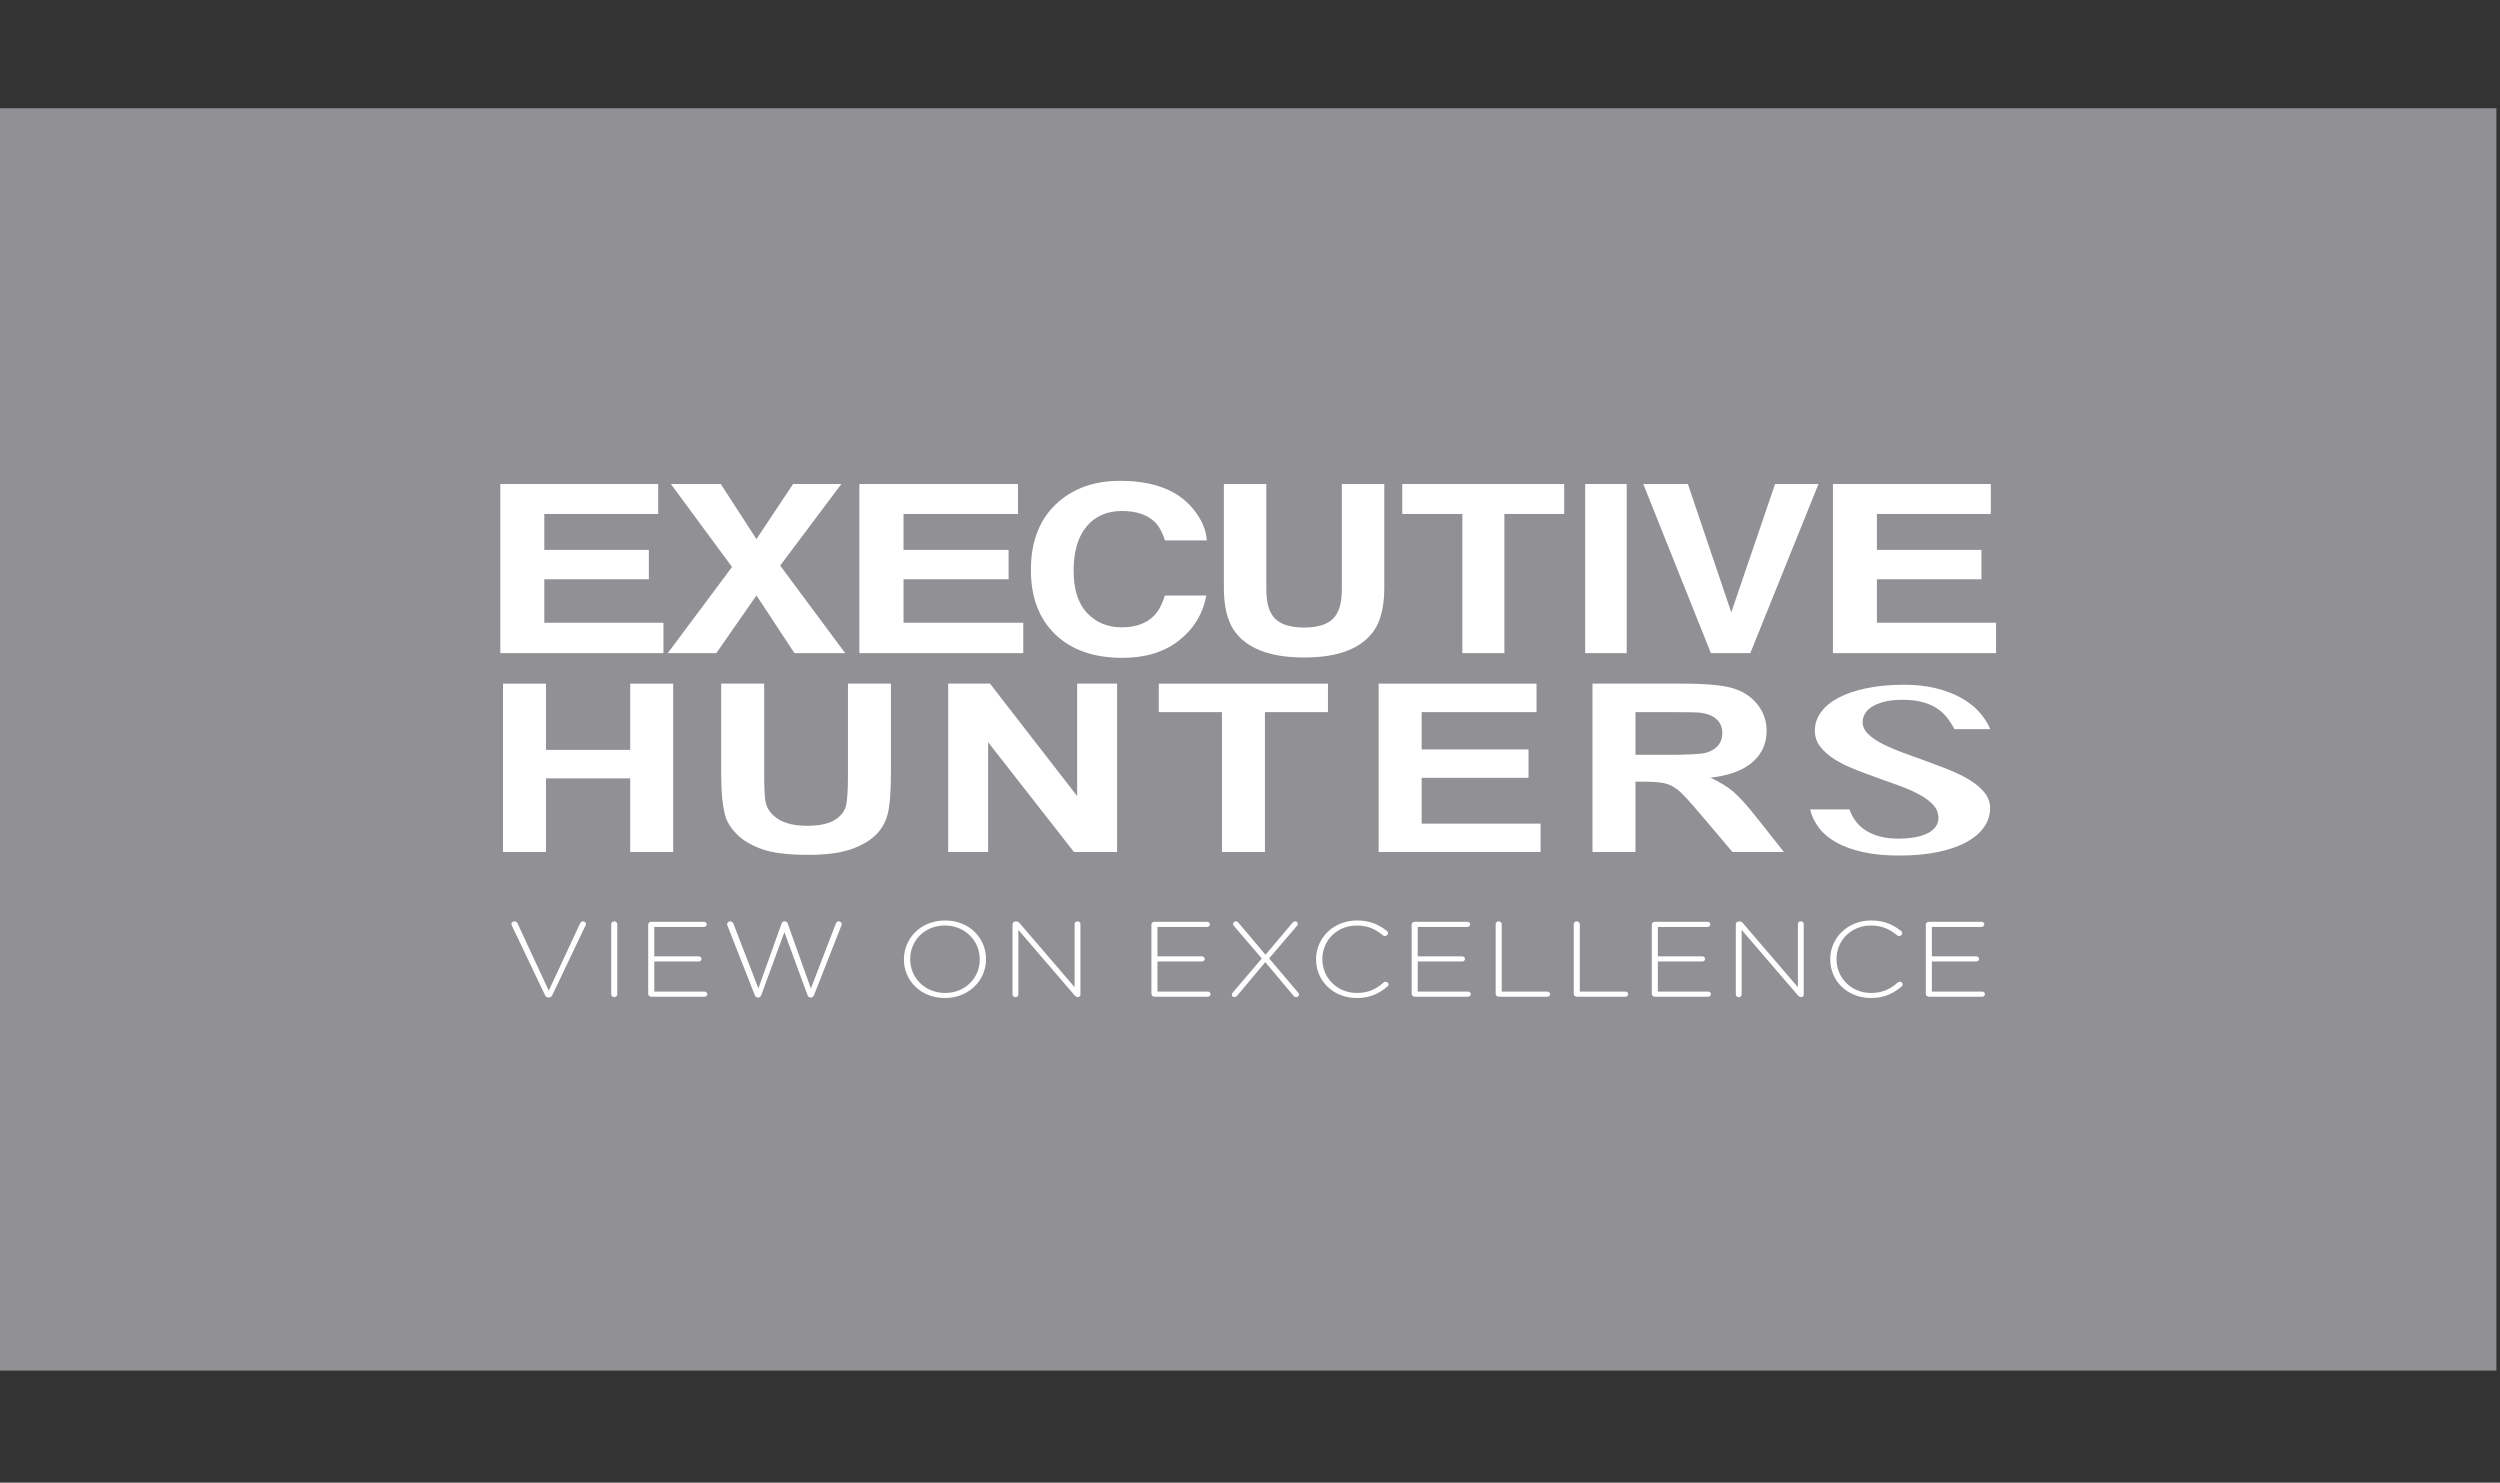 <svg xmlns="http://www.w3.org/2000/svg" width="462" height="274" viewBox="0 0 462 274" fill="none"><rect x="0" y="0" width="462" height="274" fill="#333333" stroke="none"/><rect width="461.333" height="233.287" transform="translate(0 20)" fill="#919195"></rect><path d="M92.955 157.447V126.335H100.898V138.58H116.464V126.335H124.408V157.447H116.464V143.844H100.898V157.447H92.955Z" fill="white"></path><path d="M133.276 126.335H141.219V143.185C141.219 145.859 141.317 147.592 141.514 148.384C141.853 149.658 142.662 150.679 143.942 151.45C145.221 152.22 146.97 152.606 149.188 152.606C151.405 152.606 153.143 152.242 154.287 151.512C155.432 150.783 156.121 149.89 156.355 148.829C156.587 147.768 156.704 146.007 156.704 143.544V126.333H164.647V142.674C164.647 146.408 164.432 149.047 164.003 150.59C163.574 152.132 162.783 153.433 161.628 154.494C160.474 155.555 158.931 156.399 156.998 157.029C155.066 157.659 152.544 157.975 149.429 157.975C145.671 157.975 142.822 157.632 140.882 156.945C138.941 156.259 137.406 155.368 136.279 154.272C135.152 153.176 134.409 152.027 134.052 150.824C133.533 149.041 133.274 146.41 133.274 142.929V126.333L133.276 126.335Z" fill="white"></path><path d="M175.225 157.447V126.335H182.953L199.056 147.113V126.335H206.436V157.447H198.465L182.604 137.159V157.447H175.225Z" fill="white"></path><path d="M225.815 157.447V131.599H214.141V126.335H245.407V131.599H233.758V157.447H225.815Z" fill="white"></path><path d="M254.775 157.447V126.335H283.949V131.599H262.719V138.496H282.472V143.739H262.719V152.206H284.699V157.449H254.775V157.447Z" fill="white"></path><path d="M294.291 157.447V126.335H311.012C315.217 126.335 318.273 126.614 320.178 127.172C322.083 127.731 323.609 128.726 324.753 130.153C325.898 131.583 326.471 133.217 326.471 135.056C326.471 137.391 325.604 139.318 323.868 140.839C322.132 142.36 319.538 143.319 316.085 143.715C317.803 144.507 319.221 145.377 320.338 146.325C321.455 147.272 322.963 148.955 324.861 151.376L329.664 157.445H320.163L314.419 150.676C312.379 148.255 310.985 146.73 310.232 146.102C309.481 145.472 308.684 145.041 307.843 144.807C307.002 144.573 305.669 144.458 303.845 144.458H302.234V157.447H294.291ZM302.234 139.493H308.112C311.923 139.493 314.302 139.366 315.252 139.111C316.2 138.855 316.943 138.418 317.479 137.794C318.015 137.172 318.284 136.394 318.284 135.46C318.284 134.413 317.931 133.566 317.224 132.923C316.518 132.279 315.519 131.874 314.232 131.704C313.588 131.634 311.656 131.599 308.434 131.599H302.234V139.493Z" fill="white"></path><path d="M351.009 158.105C348.444 158.105 346.201 157.893 344.278 157.464C342.355 157.036 340.717 156.446 339.366 155.691C338.014 154.936 336.942 154.039 336.152 153C335.36 151.96 334.814 150.819 334.514 149.581H341.784C342.043 150.336 342.416 151.043 342.896 151.707C343.375 152.37 343.986 152.943 344.729 153.427C345.47 153.91 346.351 154.291 347.373 154.569C348.395 154.846 349.577 154.985 350.919 154.985C351.822 154.985 352.707 154.919 353.577 154.782C354.449 154.647 355.231 154.429 355.921 154.131C356.613 153.83 357.169 153.436 357.589 152.945C358.008 152.453 358.218 151.851 358.218 151.139C358.218 150.228 357.893 149.423 357.243 148.725C356.594 148.026 355.732 147.389 354.659 146.812C353.589 146.234 352.364 145.698 350.993 145.199C349.622 144.701 348.224 144.198 346.802 143.693C345.378 143.188 343.982 142.661 342.609 142.111C341.236 141.563 340.015 140.947 338.943 140.263C337.87 139.578 337.01 138.81 336.359 137.956C335.707 137.101 335.383 136.119 335.383 135.007C335.383 133.796 335.754 132.674 336.495 131.641C337.236 130.609 338.313 129.714 339.725 128.959C341.139 128.205 342.864 127.614 344.908 127.187C346.952 126.759 349.275 126.545 351.878 126.545C354.043 126.545 355.995 126.757 357.737 127.187C359.482 127.614 361.017 128.195 362.351 128.928C363.683 129.661 364.802 130.527 365.715 131.524C366.628 132.52 367.322 133.597 367.804 134.749H361.194C360.812 134.024 360.372 133.332 359.87 132.676C359.369 132.021 358.749 131.444 358.006 130.945C357.267 130.447 356.374 130.051 355.332 129.759C354.289 129.466 353.037 129.32 351.576 129.32C350.215 129.32 349.062 129.449 348.12 129.704C347.178 129.962 346.418 130.285 345.837 130.677C345.255 131.069 344.84 131.508 344.59 131.992C344.341 132.477 344.214 132.953 344.214 133.423C344.214 134.235 344.549 134.972 345.22 135.635C345.891 136.298 346.782 136.91 347.896 137.472C349.008 138.034 350.264 138.576 351.666 139.096C353.068 139.617 354.505 140.14 355.978 140.666C357.45 141.195 358.891 141.743 360.305 142.312C361.715 142.882 362.979 143.514 364.089 144.204C365.202 144.894 366.091 145.661 366.764 146.501C367.435 147.342 367.771 148.29 367.771 149.343C367.771 150.583 367.412 151.732 366.69 152.795C365.971 153.856 364.902 154.782 363.49 155.572C362.08 156.362 360.325 156.982 358.232 157.43C356.138 157.879 353.729 158.103 351.007 158.103L351.009 158.105Z" fill="white"></path><path d="M121.635 94.982H100.586V101.619H119.909V107.046H100.586V115.081H122.606V120.699H92.463V89.447H121.635V94.982Z" fill="white"></path><path d="M132.374 120.699H123.401L135.28 104.778L123.979 89.447H133.201L139.789 99.625L146.56 89.447H155.482L144.179 104.52L156.184 120.697H146.812L139.793 110.041L132.376 120.697L132.374 120.699Z" fill="white"></path><path d="M188.123 94.982H166.973V101.619H186.387V107.046H166.973V115.081H189.098V120.699H158.811V89.447H188.123V94.982Z" fill="white"></path><path d="M195.641 92.715C198.617 90.143 202.402 88.856 206.997 88.856C213.146 88.856 217.641 90.579 220.484 94.029C222.054 95.966 222.897 97.908 223.014 99.861H215.295C214.804 98.363 214.174 97.232 213.405 96.469C212.03 95.112 209.992 94.433 207.291 94.433C204.59 94.433 202.373 95.391 200.785 97.306C199.198 99.221 198.404 101.932 198.404 105.436C198.404 108.941 199.243 111.568 200.918 113.313C202.593 115.058 204.723 115.932 207.305 115.932C209.887 115.932 211.972 115.183 213.36 113.684C214.129 112.878 214.766 111.669 215.272 110.058H222.94C222.279 113.465 220.588 116.234 217.869 118.37C215.151 120.503 211.668 121.57 207.418 121.57C202.162 121.57 198.03 120.129 195.021 117.245C192.013 114.347 190.508 110.376 190.508 105.331C190.508 99.874 192.218 95.669 195.641 92.715Z" fill="white"></path><path d="M226.168 89.447H234.012V108.641C234.012 110.788 234.312 112.356 234.911 113.343C235.843 115.094 237.873 115.97 241.003 115.97C244.133 115.97 246.138 115.094 247.072 113.343C247.671 112.354 247.971 110.786 247.971 108.641V89.447H255.815V108.657C255.815 111.978 255.207 114.566 253.99 116.417C251.722 119.808 247.392 121.505 241.005 121.505C234.618 121.505 230.279 119.808 227.995 116.417C226.778 114.566 226.17 111.978 226.17 108.657V89.447H226.168Z" fill="white"></path><path d="M289.062 89.447V94.982H278.01V120.699H270.241V94.982H259.138V89.447H289.062Z" fill="white"></path><path d="M300.615 120.699H292.947V89.447H300.615V120.699Z" fill="white"></path><path d="M328.035 89.447H336.055L323.46 120.697H316.168L303.675 89.447H311.921L319.94 113.172L328.035 89.447Z" fill="white"></path><path d="M367.899 94.982H346.851V101.619H366.173V107.046H346.851V115.081H368.87V120.699H338.726V89.447H367.897V94.982H367.899Z" fill="white"></path><path d="M100.703 183.876L94.556 170.975C94.513 170.896 94.513 170.857 94.513 170.759C94.513 170.521 94.751 170.264 95.073 170.264C95.354 170.264 95.547 170.441 95.656 170.679L101.413 183.084L107.191 170.66C107.299 170.443 107.494 170.264 107.751 170.264C108.053 170.264 108.289 170.502 108.289 170.738C108.289 170.818 108.289 170.857 108.247 170.936L102.078 183.876C101.949 184.153 101.754 184.332 101.409 184.332H101.366C101.021 184.332 100.828 184.155 100.697 183.876H100.703Z" fill="white"></path><path d="M112.953 170.779C112.953 170.502 113.212 170.264 113.514 170.264C113.817 170.264 114.074 170.502 114.074 170.779V183.757C114.074 184.034 113.815 184.272 113.514 184.272C113.214 184.272 112.953 184.034 112.953 183.757V170.779Z" fill="white"></path><path d="M119.788 183.68V170.86C119.788 170.583 120.047 170.345 120.347 170.345H130.094C130.375 170.345 130.611 170.563 130.611 170.821C130.611 171.078 130.373 171.294 130.094 171.294H120.909V176.736H129.125C129.406 176.736 129.642 176.952 129.642 177.209C129.642 177.467 129.404 177.683 129.125 177.683H120.909V183.243H130.204C130.485 183.243 130.72 183.46 130.72 183.717C130.72 183.975 130.483 184.191 130.204 184.191H120.349C120.047 184.191 119.79 183.953 119.79 183.676L119.788 183.68Z" fill="white"></path><path d="M134.432 171.055C134.389 170.956 134.368 170.878 134.368 170.798C134.368 170.521 134.649 170.264 134.951 170.264C135.253 170.264 135.468 170.502 135.555 170.738L140.148 182.667L144.441 170.658C144.526 170.441 144.678 170.262 144.979 170.262H145.022C145.303 170.262 145.474 170.439 145.562 170.658L149.852 182.667L154.467 170.677C154.574 170.42 154.747 170.262 155.005 170.262C155.286 170.262 155.566 170.519 155.566 170.777C155.566 170.857 155.524 170.954 155.481 171.054L150.434 183.894C150.326 184.151 150.153 184.348 149.852 184.348H149.809C149.507 184.348 149.314 184.151 149.226 183.894L144.957 172.261L140.686 183.894C140.601 184.151 140.406 184.348 140.105 184.348H140.062C139.76 184.348 139.588 184.171 139.479 183.894L134.434 171.054L134.432 171.055Z" fill="white"></path><path d="M167.04 177.308V177.269C167.04 173.489 170.08 170.105 174.651 170.105C179.223 170.105 182.22 173.45 182.22 177.228V177.269C182.22 181.048 179.18 184.43 174.608 184.43C170.037 184.43 167.04 181.087 167.04 177.308ZM181.056 177.308V177.269C181.056 173.846 178.339 171.036 174.608 171.036C170.878 171.036 168.204 173.805 168.204 177.228V177.269C168.204 180.691 170.92 183.5 174.651 183.5C178.382 183.5 181.056 180.73 181.056 177.308Z" fill="white"></path><path d="M187.117 170.798C187.117 170.521 187.377 170.283 187.679 170.283H187.85C188.086 170.283 188.26 170.402 188.41 170.582L198.588 182.433V170.761C198.588 170.484 198.826 170.266 199.127 170.266C199.427 170.266 199.665 170.482 199.665 170.761V183.82C199.665 184.058 199.472 184.254 199.212 184.254H199.127C198.912 184.254 198.738 184.116 198.567 183.919L188.194 171.849V183.779C188.194 184.056 187.956 184.274 187.653 184.274C187.351 184.274 187.115 184.056 187.115 183.779V170.8L187.117 170.798Z" fill="white"></path><path d="M212.78 183.68V170.86C212.78 170.583 213.039 170.345 213.339 170.345H223.087C223.367 170.345 223.603 170.563 223.603 170.821C223.603 171.078 223.366 171.294 223.087 171.294H213.899V176.736H222.115C222.396 176.736 222.632 176.952 222.632 177.209C222.632 177.467 222.396 177.683 222.115 177.683H213.899V183.243H223.194C223.475 183.243 223.711 183.46 223.711 183.717C223.711 183.975 223.473 184.191 223.194 184.191H213.339C213.037 184.191 212.78 183.953 212.78 183.676V183.68Z" fill="white"></path><path d="M227.788 183.461L233.179 177.13L228.048 171.135C227.94 170.997 227.855 170.878 227.855 170.74C227.855 170.502 228.114 170.266 228.393 170.266C228.609 170.266 228.738 170.365 228.867 170.523L233.869 176.44L238.807 170.584C238.957 170.404 239.109 170.268 239.345 170.268C239.626 170.268 239.841 170.484 239.841 170.741C239.841 170.86 239.776 170.979 239.69 171.077L234.536 177.111L239.862 183.402C239.993 183.541 240.055 183.66 240.055 183.798C240.055 184.036 239.796 184.272 239.517 184.272C239.302 184.272 239.172 184.173 239.043 184.015L233.824 177.801L228.67 183.954C228.52 184.132 228.368 184.27 228.132 184.27C227.851 184.27 227.636 184.052 227.636 183.796C227.636 183.677 227.701 183.558 227.786 183.459L227.788 183.461Z" fill="white"></path><path d="M243.209 177.308V177.269C243.209 173.351 246.4 170.105 250.756 170.105C253.258 170.105 254.832 170.897 256.299 172.044C256.406 172.143 256.513 172.282 256.513 172.459C256.513 172.736 256.232 172.974 255.932 172.974C255.782 172.974 255.63 172.916 255.544 172.836C254.294 171.787 252.849 171.036 250.735 171.036C247.111 171.036 244.373 173.747 244.373 177.228V177.269C244.373 180.771 247.154 183.5 250.756 183.5C252.806 183.5 254.249 182.827 255.673 181.581C255.759 181.502 255.887 181.423 256.061 181.423C256.342 181.423 256.601 181.66 256.601 181.918C256.601 182.076 256.513 182.195 256.429 182.275C254.899 183.579 253.237 184.432 250.715 184.432C246.403 184.432 243.211 181.286 243.211 177.31L243.209 177.308Z" fill="white"></path><path d="M260.872 183.68V170.86C260.872 170.583 261.131 170.345 261.434 170.345H271.181C271.462 170.345 271.698 170.563 271.698 170.821C271.698 171.078 271.462 171.294 271.181 171.294H261.995V176.736H270.212C270.492 176.736 270.728 176.952 270.728 177.209C270.728 177.467 270.491 177.683 270.212 177.683H261.995V183.243H271.29C271.571 183.243 271.807 183.46 271.807 183.717C271.807 183.975 271.569 184.191 271.29 184.191H261.436C261.133 184.191 260.874 183.953 260.874 183.676L260.872 183.68Z" fill="white"></path><path d="M276.397 170.779C276.397 170.502 276.657 170.264 276.957 170.264C277.258 170.264 277.519 170.502 277.519 170.779V183.244H285.952C286.232 183.244 286.468 183.461 286.468 183.718C286.468 183.976 286.23 184.192 285.952 184.192H276.959C276.657 184.192 276.399 183.954 276.399 183.677V170.777L276.397 170.779Z" fill="white"></path><path d="M290.825 170.779C290.825 170.502 291.085 170.264 291.385 170.264C291.685 170.264 291.947 170.502 291.947 170.779V183.244H300.379C300.66 183.244 300.896 183.461 300.896 183.718C300.896 183.976 300.658 184.192 300.379 184.192H291.387C291.085 184.192 290.827 183.954 290.827 183.677V170.777L290.825 170.779Z" fill="white"></path><path d="M305.253 183.68V170.86C305.253 170.583 305.512 170.345 305.813 170.345H315.56C315.841 170.345 316.077 170.563 316.077 170.821C316.077 171.078 315.839 171.294 315.56 171.294H306.372V176.736H314.589C314.869 176.736 315.105 176.952 315.105 177.209C315.105 177.467 314.869 177.683 314.589 177.683H306.372V183.243H315.667C315.948 183.243 316.184 183.46 316.184 183.717C316.184 183.975 315.946 184.191 315.667 184.191H305.813C305.51 184.191 305.253 183.953 305.253 183.676V183.68Z" fill="white"></path><path d="M320.78 170.798C320.78 170.521 321.04 170.283 321.342 170.283H321.514C321.75 170.283 321.923 170.402 322.073 170.582L332.251 182.433V170.761C332.251 170.484 332.489 170.266 332.79 170.266C333.09 170.266 333.328 170.482 333.328 170.761V183.82C333.328 184.058 333.135 184.254 332.875 184.254H332.79C332.575 184.254 332.402 184.116 332.23 183.919L321.857 171.849V183.779C321.857 184.056 321.619 184.274 321.317 184.274C321.014 184.274 320.778 184.056 320.778 183.779V170.8L320.78 170.798Z" fill="white"></path><path d="M338.227 177.308V177.269C338.227 173.351 341.418 170.105 345.774 170.105C348.276 170.105 349.85 170.897 351.317 172.044C351.424 172.143 351.533 172.282 351.533 172.459C351.533 172.736 351.253 172.974 350.95 172.974C350.8 172.974 350.648 172.916 350.562 172.836C349.312 171.787 347.867 171.036 345.753 171.036C342.129 171.036 339.391 173.747 339.391 177.228V177.269C339.391 180.771 342.172 183.5 345.774 183.5C347.822 183.5 349.267 182.827 350.691 181.581C350.777 181.502 350.905 181.423 351.079 181.423C351.36 181.423 351.617 181.66 351.617 181.918C351.617 182.076 351.531 182.195 351.446 182.275C349.915 183.579 348.255 184.432 345.731 184.432C341.42 184.432 338.227 181.286 338.227 177.31V177.308Z" fill="white"></path><path d="M355.89 183.68V170.86C355.89 170.583 356.15 170.345 356.45 170.345H366.197C366.478 170.345 366.714 170.563 366.714 170.821C366.714 171.078 366.476 171.294 366.197 171.294H357.01V176.736H365.226C365.507 176.736 365.743 176.952 365.743 177.209C365.743 177.467 365.507 177.683 365.226 177.683H357.01V183.243H366.304C366.585 183.243 366.821 183.46 366.821 183.717C366.821 183.975 366.583 184.191 366.304 184.191H356.45C356.148 184.191 355.89 183.953 355.89 183.676V183.68Z" fill="white"></path></svg>